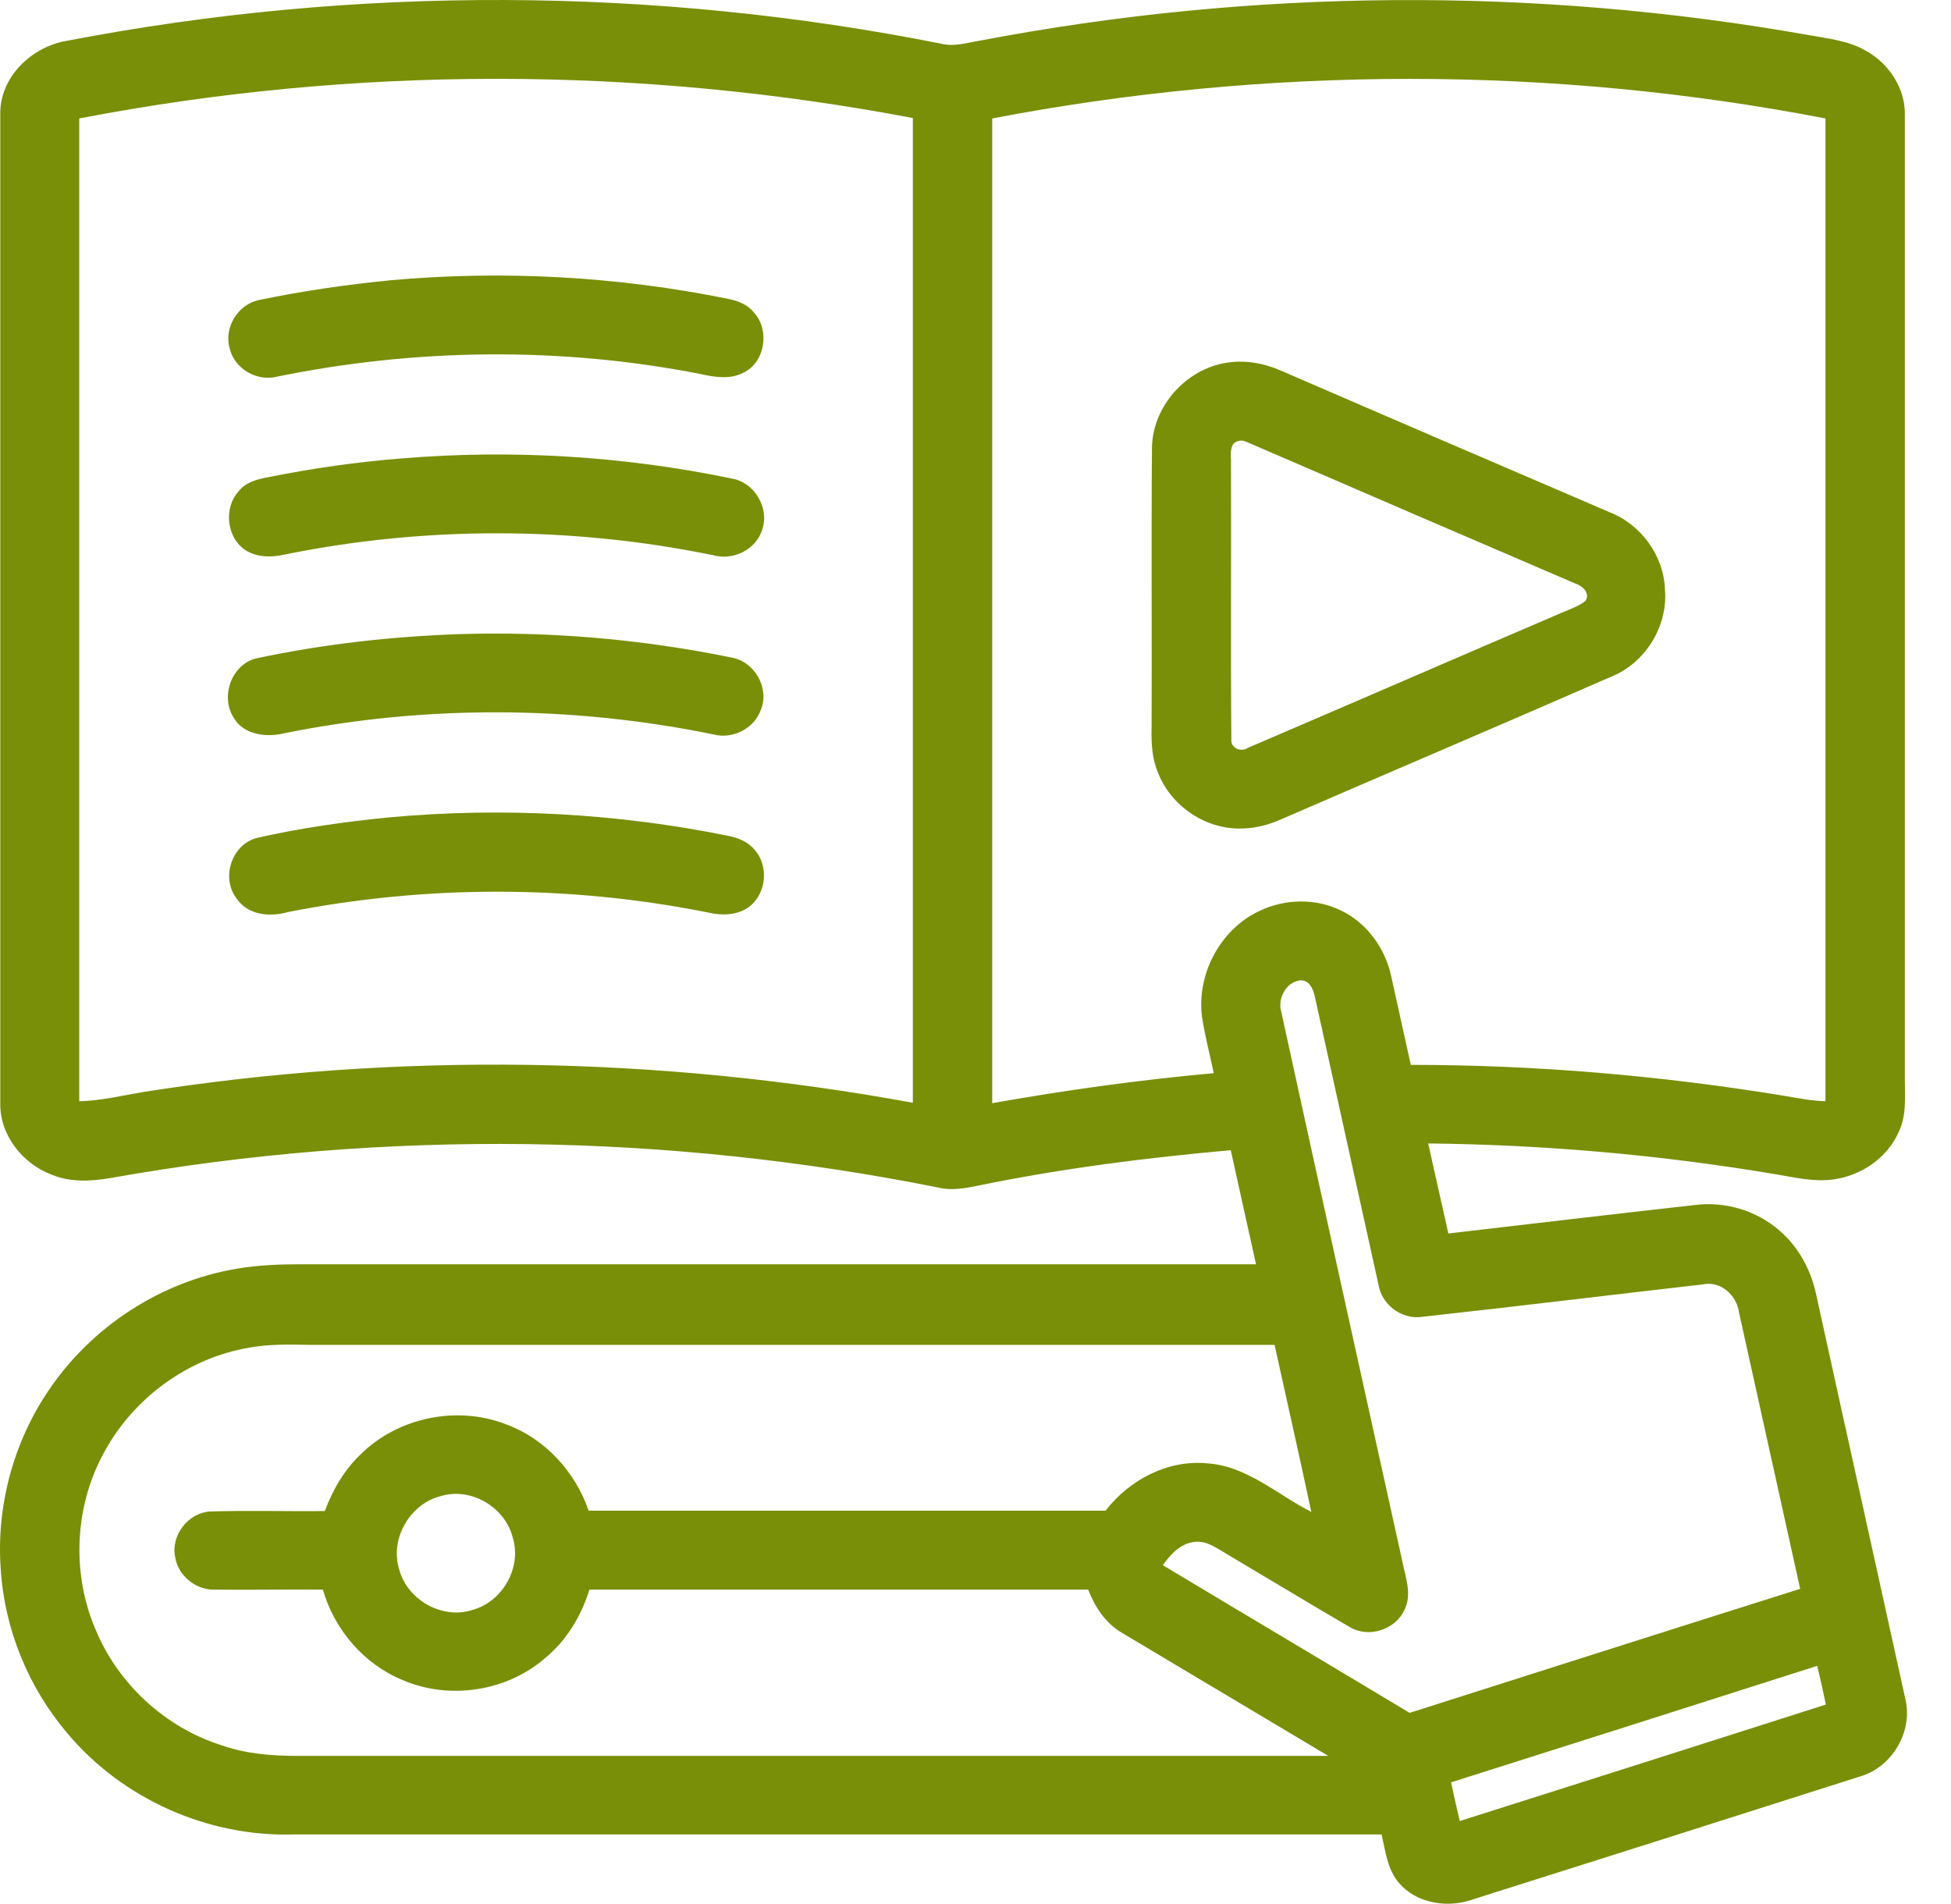 <svg width="42" height="41" viewBox="0 0 42 41" fill="none" xmlns="http://www.w3.org/2000/svg">
<path d="M1.459 0.875C7.656 -0.315 14.083 -0.29 20.272 0.943C20.552 1.011 20.825 0.917 21.096 0.875C26.971 -0.247 33.049 -0.29 38.94 0.756C39.357 0.832 39.799 0.875 40.173 1.096C40.666 1.368 41.023 1.912 41.006 2.482C41.006 9.393 41.006 16.313 41.006 23.224C41.006 23.615 41.048 24.023 40.87 24.38C40.623 24.933 40.062 25.315 39.467 25.392C39.051 25.451 38.634 25.349 38.226 25.281C35.752 24.865 33.253 24.644 30.745 24.618C30.89 25.264 31.034 25.91 31.179 26.556C32.947 26.352 34.715 26.14 36.483 25.944C37.138 25.859 37.818 26.063 38.311 26.497C38.727 26.854 38.991 27.355 39.102 27.891C39.739 30.798 40.385 33.697 41.023 36.604C41.176 37.293 40.725 38.05 40.045 38.245C37.223 39.146 34.409 40.039 31.587 40.931C31.085 41.067 30.482 40.957 30.125 40.549C29.869 40.26 29.827 39.86 29.742 39.495C21.93 39.495 14.117 39.495 6.305 39.495C4.469 39.546 2.641 38.73 1.459 37.327C0.609 36.332 0.091 35.066 0.014 33.757C-0.079 32.413 0.295 31.045 1.043 29.94C1.969 28.562 3.466 27.585 5.106 27.313C5.557 27.236 6.016 27.219 6.475 27.219C13.327 27.219 20.178 27.219 27.039 27.219C26.86 26.403 26.673 25.579 26.495 24.763C24.684 24.924 22.873 25.154 21.088 25.519C20.799 25.579 20.501 25.638 20.212 25.57C14.364 24.397 8.286 24.312 2.403 25.358C1.978 25.434 1.519 25.46 1.111 25.29C0.482 25.052 -0.011 24.431 0.006 23.742C0.006 16.653 0.006 9.571 0.006 2.482C-0.02 1.665 0.686 0.994 1.459 0.875ZM1.706 2.55C1.706 9.605 1.706 16.653 1.706 23.709C2.165 23.7 2.615 23.59 3.066 23.513C8.558 22.646 14.185 22.739 19.651 23.742C19.651 16.678 19.651 9.605 19.651 2.541C13.743 1.419 7.622 1.41 1.706 2.55ZM21.36 2.55C21.36 9.614 21.36 16.678 21.36 23.751C22.941 23.47 24.531 23.249 26.129 23.105C26.044 22.697 25.934 22.289 25.874 21.872C25.764 20.963 26.274 20.011 27.098 19.619C27.651 19.348 28.331 19.331 28.883 19.611C29.427 19.875 29.819 20.419 29.946 21.005C30.09 21.643 30.227 22.289 30.371 22.926C33.057 22.926 35.744 23.156 38.396 23.59C38.694 23.64 38.991 23.7 39.297 23.709C39.297 16.653 39.297 9.605 39.297 2.55C33.397 1.41 27.268 1.419 21.36 2.55ZM27.583 21.787C28.441 25.723 29.317 29.659 30.184 33.595C30.252 33.944 30.405 34.318 30.235 34.658C30.04 35.091 29.453 35.278 29.045 35.023C28.169 34.513 27.302 33.986 26.427 33.468C26.206 33.34 25.976 33.161 25.712 33.196C25.415 33.23 25.203 33.459 25.032 33.697C26.801 34.76 28.577 35.814 30.346 36.877C33.151 35.984 35.948 35.091 38.753 34.207C38.311 32.218 37.877 30.237 37.435 28.248C37.384 27.882 37.036 27.568 36.653 27.653C34.647 27.882 32.632 28.129 30.618 28.35C30.175 28.418 29.742 28.087 29.674 27.653C29.215 25.587 28.764 23.521 28.305 21.456C28.271 21.294 28.186 21.09 27.982 21.107C27.676 21.15 27.498 21.507 27.583 21.787ZM5.37 29.013C4.044 29.234 2.853 30.11 2.224 31.3C1.604 32.447 1.544 33.867 2.046 35.057C2.53 36.247 3.559 37.2 4.792 37.582C5.31 37.761 5.854 37.803 6.398 37.803C13.794 37.803 21.198 37.803 28.594 37.803C27.115 36.919 25.628 36.035 24.148 35.151C23.8 34.947 23.57 34.598 23.426 34.224C19.847 34.224 16.268 34.224 12.689 34.224C12.511 34.794 12.196 35.321 11.728 35.703C10.904 36.417 9.671 36.604 8.668 36.171C7.835 35.831 7.197 35.083 6.951 34.224C6.169 34.216 5.395 34.233 4.613 34.224C4.214 34.233 3.831 33.918 3.772 33.527C3.67 33.059 4.052 32.566 4.528 32.541C5.344 32.516 6.169 32.541 6.993 32.532C7.163 32.073 7.41 31.648 7.767 31.308C8.566 30.518 9.833 30.254 10.887 30.662C11.728 30.968 12.383 31.682 12.672 32.524C16.378 32.524 20.093 32.524 23.8 32.524C24.31 31.861 25.134 31.427 25.976 31.504C26.835 31.555 27.489 32.175 28.229 32.55C27.974 31.351 27.702 30.152 27.438 28.954C20.518 28.954 13.59 28.954 6.67 28.954C6.22 28.945 5.795 28.937 5.37 29.013ZM9.493 32.209C8.83 32.371 8.388 33.127 8.592 33.782C8.762 34.445 9.527 34.879 10.181 34.658C10.819 34.479 11.235 33.748 11.04 33.111C10.878 32.447 10.139 32.014 9.493 32.209ZM31.238 38.373C31.298 38.653 31.357 38.925 31.425 39.206C34.052 38.373 36.679 37.539 39.306 36.698C39.246 36.417 39.187 36.137 39.119 35.865C36.492 36.706 33.865 37.539 31.238 38.373Z" fill="#798F07"/>
<path d="M8.395 6.035C10.826 5.814 13.291 5.95 15.68 6.435C15.892 6.477 16.105 6.562 16.241 6.741C16.573 7.115 16.471 7.803 16.003 8.024C15.714 8.177 15.374 8.118 15.068 8.05C12.067 7.463 8.956 7.497 5.963 8.109C5.53 8.22 5.045 7.939 4.943 7.497C4.816 7.055 5.122 6.554 5.572 6.46C6.507 6.265 7.451 6.129 8.395 6.035Z" fill="#798F07"/>
<path d="M26.398 7.811C26.797 7.743 27.214 7.82 27.579 7.981C29.934 9.002 32.289 10.013 34.644 11.025C35.324 11.288 35.817 11.96 35.842 12.691C35.91 13.473 35.426 14.264 34.703 14.561C32.331 15.598 29.951 16.61 27.579 17.639C27.205 17.809 26.772 17.885 26.364 17.809C25.735 17.698 25.173 17.247 24.935 16.652C24.799 16.338 24.782 15.998 24.791 15.666C24.799 13.66 24.782 11.645 24.799 9.631C24.816 8.747 25.53 7.947 26.398 7.811ZM26.661 9.495C26.483 9.529 26.491 9.741 26.5 9.886C26.508 11.9 26.491 13.915 26.508 15.921C26.491 16.108 26.721 16.202 26.865 16.1C29.109 15.139 31.354 14.162 33.598 13.201C33.776 13.125 33.972 13.057 34.133 12.938C34.236 12.759 34.065 12.614 33.912 12.563C31.592 11.569 29.271 10.566 26.95 9.563C26.857 9.529 26.763 9.461 26.661 9.495Z" fill="#798F07"/>
<path d="M8.651 9.869C11.023 9.673 13.42 9.818 15.749 10.302C16.234 10.379 16.565 10.923 16.412 11.39C16.285 11.832 15.783 12.079 15.341 11.951C12.306 11.331 9.144 11.322 6.109 11.943C5.837 12.002 5.539 12.002 5.293 11.85C4.876 11.586 4.808 10.931 5.14 10.574C5.301 10.37 5.565 10.311 5.803 10.268C6.738 10.081 7.69 9.945 8.651 9.869Z" fill="#798F07"/>
<path d="M9.897 13.652C11.852 13.592 13.816 13.762 15.729 14.153C16.239 14.23 16.579 14.816 16.375 15.292C16.23 15.692 15.763 15.921 15.355 15.811C12.32 15.19 9.157 15.173 6.123 15.786C5.748 15.879 5.264 15.828 5.043 15.471C4.728 15.012 4.983 14.289 5.536 14.17C6.981 13.864 8.435 13.703 9.897 13.652Z" fill="#798F07"/>
<path d="M8.395 17.596C10.827 17.375 13.292 17.511 15.681 17.996C15.893 18.038 16.106 18.123 16.25 18.302C16.556 18.65 16.497 19.245 16.123 19.526C15.868 19.713 15.528 19.713 15.239 19.645C12.263 19.05 9.169 19.05 6.194 19.637C5.811 19.747 5.335 19.704 5.097 19.348C4.748 18.905 4.986 18.174 5.539 18.038C6.466 17.826 7.435 17.69 8.395 17.596Z" fill="#798F07"/>
</svg>
